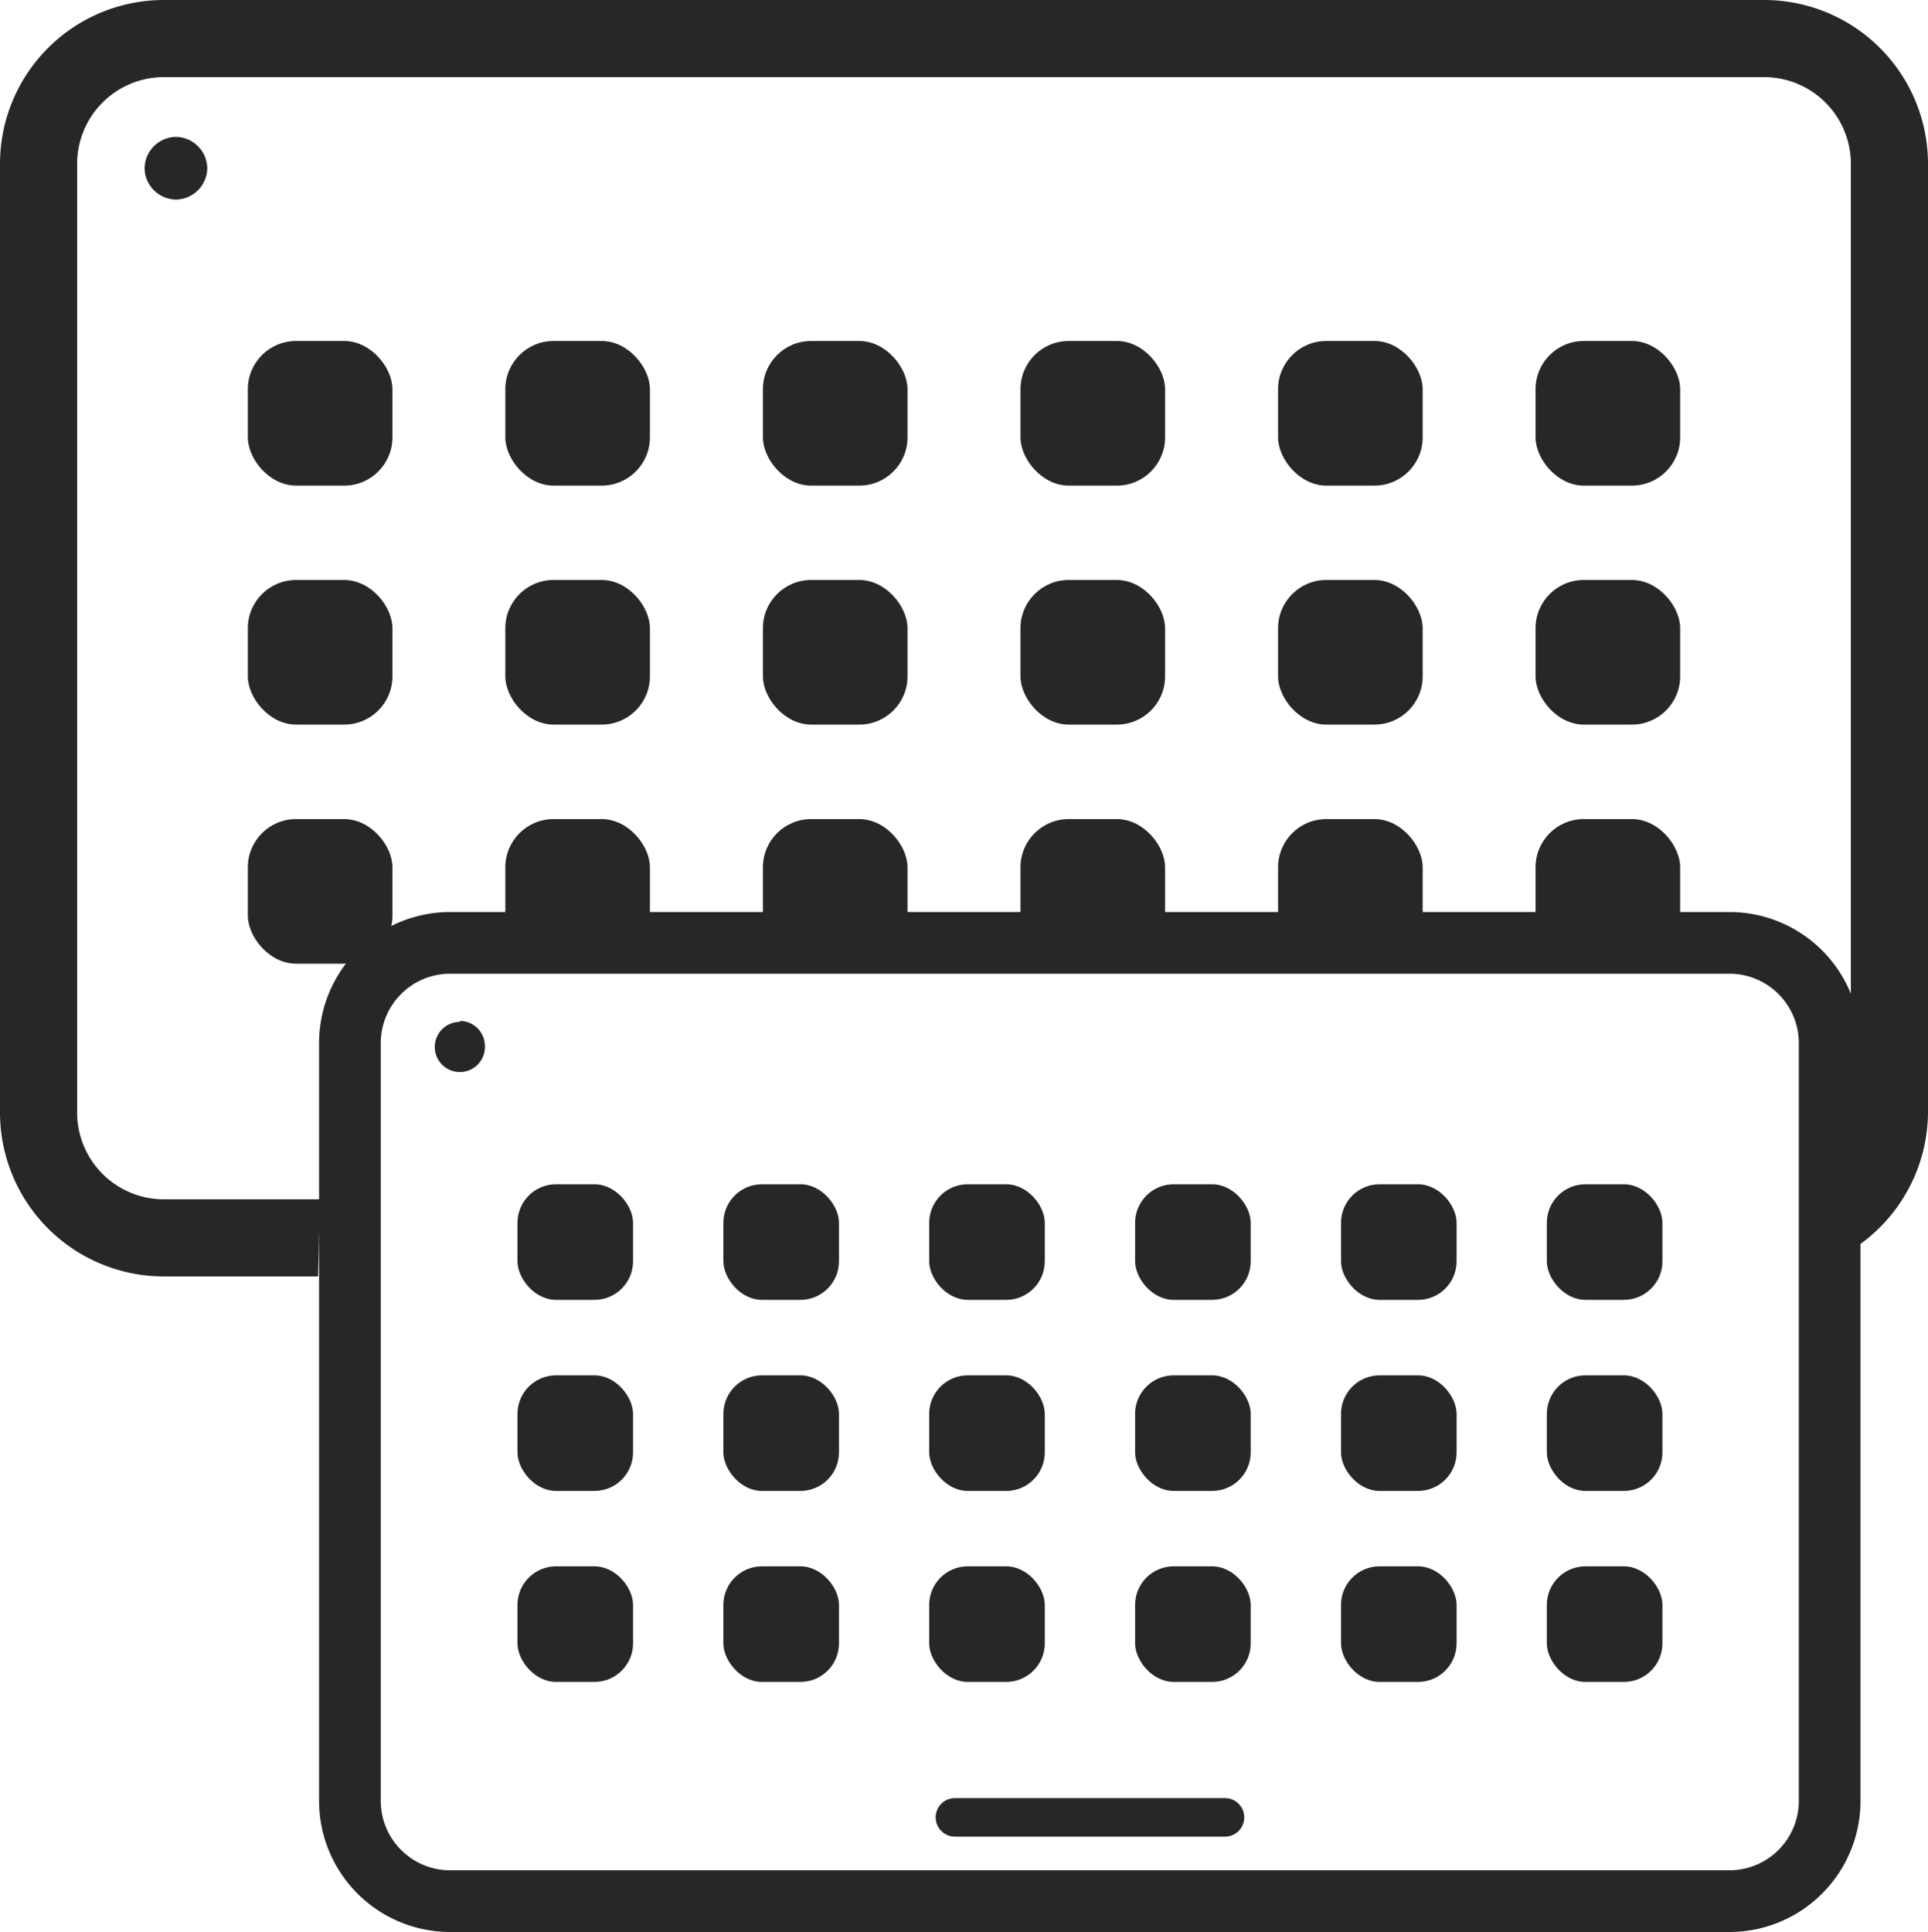 <svg xmlns="http://www.w3.org/2000/svg" viewBox="0 0 200 200.39"><defs><style>.cls-1{fill:#272727;}.cls-2{fill:none;stroke:#272727;stroke-linecap:round;stroke-linejoin:round;stroke-width:4px;}</style></defs><title>PALNSHET PC</title><g id="Слой_2" data-name="Слой 2"><g id="плншет"><path class="cls-1" d="M183 8a9 9 0 0 1 9 9v98.4a9 9 0 0 1-5 8l.4 8.3a17 17 0 0 0 12.6-16.3V17a17 17 0 0 0-17-17H17A17 17 0 0 0 0 17v98.4a17 17 0 0 0 17 17h16l.2-8H17a9 9 0 0 1-9-9V17a9 9 0 0 1 9-9h166"/><path class="cls-1" d="M18.2 14.2a3.3 3.3 0 0 0-3.2 3.3 3.3 3.3 0 0 0 3.3 3.2 3.3 3.3 0 0 0 3.2-3.2 3.3 3.3 0 0 0-3.2-3.3Z"/><rect class="cls-1" x="25.71" y="35.37" width="15" height="15" rx="5"/><rect class="cls-1" x="52.42" y="35.37" width="15" height="15" rx="5"/><rect class="cls-1" x="79.14" y="35.37" width="15" height="15" rx="5"/><rect class="cls-1" x="159.29" y="35.37" width="15" height="15" rx="5"/><rect class="cls-1" x="132.58" y="35.37" width="15" height="15" rx="5"/><rect class="cls-1" x="105.86" y="35.37" width="15" height="15" rx="5"/><rect class="cls-1" x="25.71" y="60.16" width="15" height="15" rx="5"/><rect class="cls-1" x="52.42" y="60.16" width="15" height="15" rx="5"/><rect class="cls-1" x="79.14" y="60.16" width="15" height="15" rx="5"/><rect class="cls-1" x="159.29" y="60.16" width="15" height="15" rx="5"/><rect class="cls-1" x="132.58" y="60.16" width="15" height="15" rx="5"/><rect class="cls-1" x="105.86" y="60.16" width="15" height="15" rx="5"/><rect class="cls-1" x="25.71" y="84.96" width="15" height="15" rx="5"/><rect class="cls-1" x="52.42" y="84.96" width="15" height="15" rx="5"/><rect class="cls-1" x="79.14" y="84.96" width="15" height="15" rx="5"/><rect class="cls-1" x="159.29" y="84.96" width="15" height="15" rx="5"/><rect class="cls-1" x="132.58" y="84.96" width="15" height="15" rx="5"/><rect class="cls-1" x="105.86" y="84.96" width="15" height="15" rx="5"/><path class="cls-1" d="M179.4 101a7.2 7.2 0 0 1 7.2 7.2v78.6a7.2 7.2 0 0 1-7.2 7.2H46.7a7.2 7.2 0 0 1-7.2-7.2v-78.7a7.2 7.2 0 0 1 7.2-7.1h132.7m0-6.4H46.7a13.6 13.6 0 0 0-13.6 13.6v78.6a13.6 13.6 0 0 0 13.6 13.6h132.7a13.6 13.6 0 0 0 13.6-13.6v-78.7a13.6 13.6 0 0 0-13.6-13.5Z"/><path class="cls-1" d="M47.7 106a2.6 2.6 0 1 0 2.6 2.5 2.6 2.6 0 0 0-2.6-2.6Z"/><rect class="cls-1" x="53.68" y="122.84" width="11.99" height="11.99" rx="4"/><rect class="cls-1" x="75.04" y="122.84" width="11.99" height="11.99" rx="4"/><rect class="cls-1" x="96.39" y="122.84" width="11.99" height="11.99" rx="4"/><rect class="cls-1" x="160.46" y="122.84" width="11.99" height="11.99" rx="4"/><rect class="cls-1" x="139.11" y="122.84" width="11.99" height="11.99" rx="4"/><rect class="cls-1" x="117.75" y="122.84" width="11.99" height="11.99" rx="4"/><rect class="cls-1" x="53.68" y="142.66" width="11.99" height="11.99" rx="4"/><rect class="cls-1" x="75.04" y="142.66" width="11.99" height="11.99" rx="4"/><rect class="cls-1" x="96.39" y="142.66" width="11.99" height="11.99" rx="4"/><rect class="cls-1" x="160.46" y="142.66" width="11.99" height="11.99" rx="4"/><rect class="cls-1" x="139.11" y="142.66" width="11.99" height="11.99" rx="4"/><rect class="cls-1" x="117.75" y="142.66" width="11.99" height="11.99" rx="4"/><rect class="cls-1" x="53.68" y="162.47" width="11.99" height="11.99" rx="4"/><rect class="cls-1" x="75.04" y="162.47" width="11.99" height="11.99" rx="4"/><rect class="cls-1" x="96.39" y="162.47" width="11.99" height="11.99" rx="4"/><rect class="cls-1" x="160.46" y="162.47" width="11.99" height="11.99" rx="4"/><rect class="cls-1" x="139.11" y="162.47" width="11.99" height="11.99" rx="4"/><rect class="cls-1" x="117.75" y="162.47" width="11.99" height="11.99" rx="4"/><line class="cls-2" x1="99.06" y1="188.51" x2="127.07" y2="188.51"/><line class="cls-1" x1="36.98" y1="107.02" x2="36" y2="189.98"/></g></g></svg>